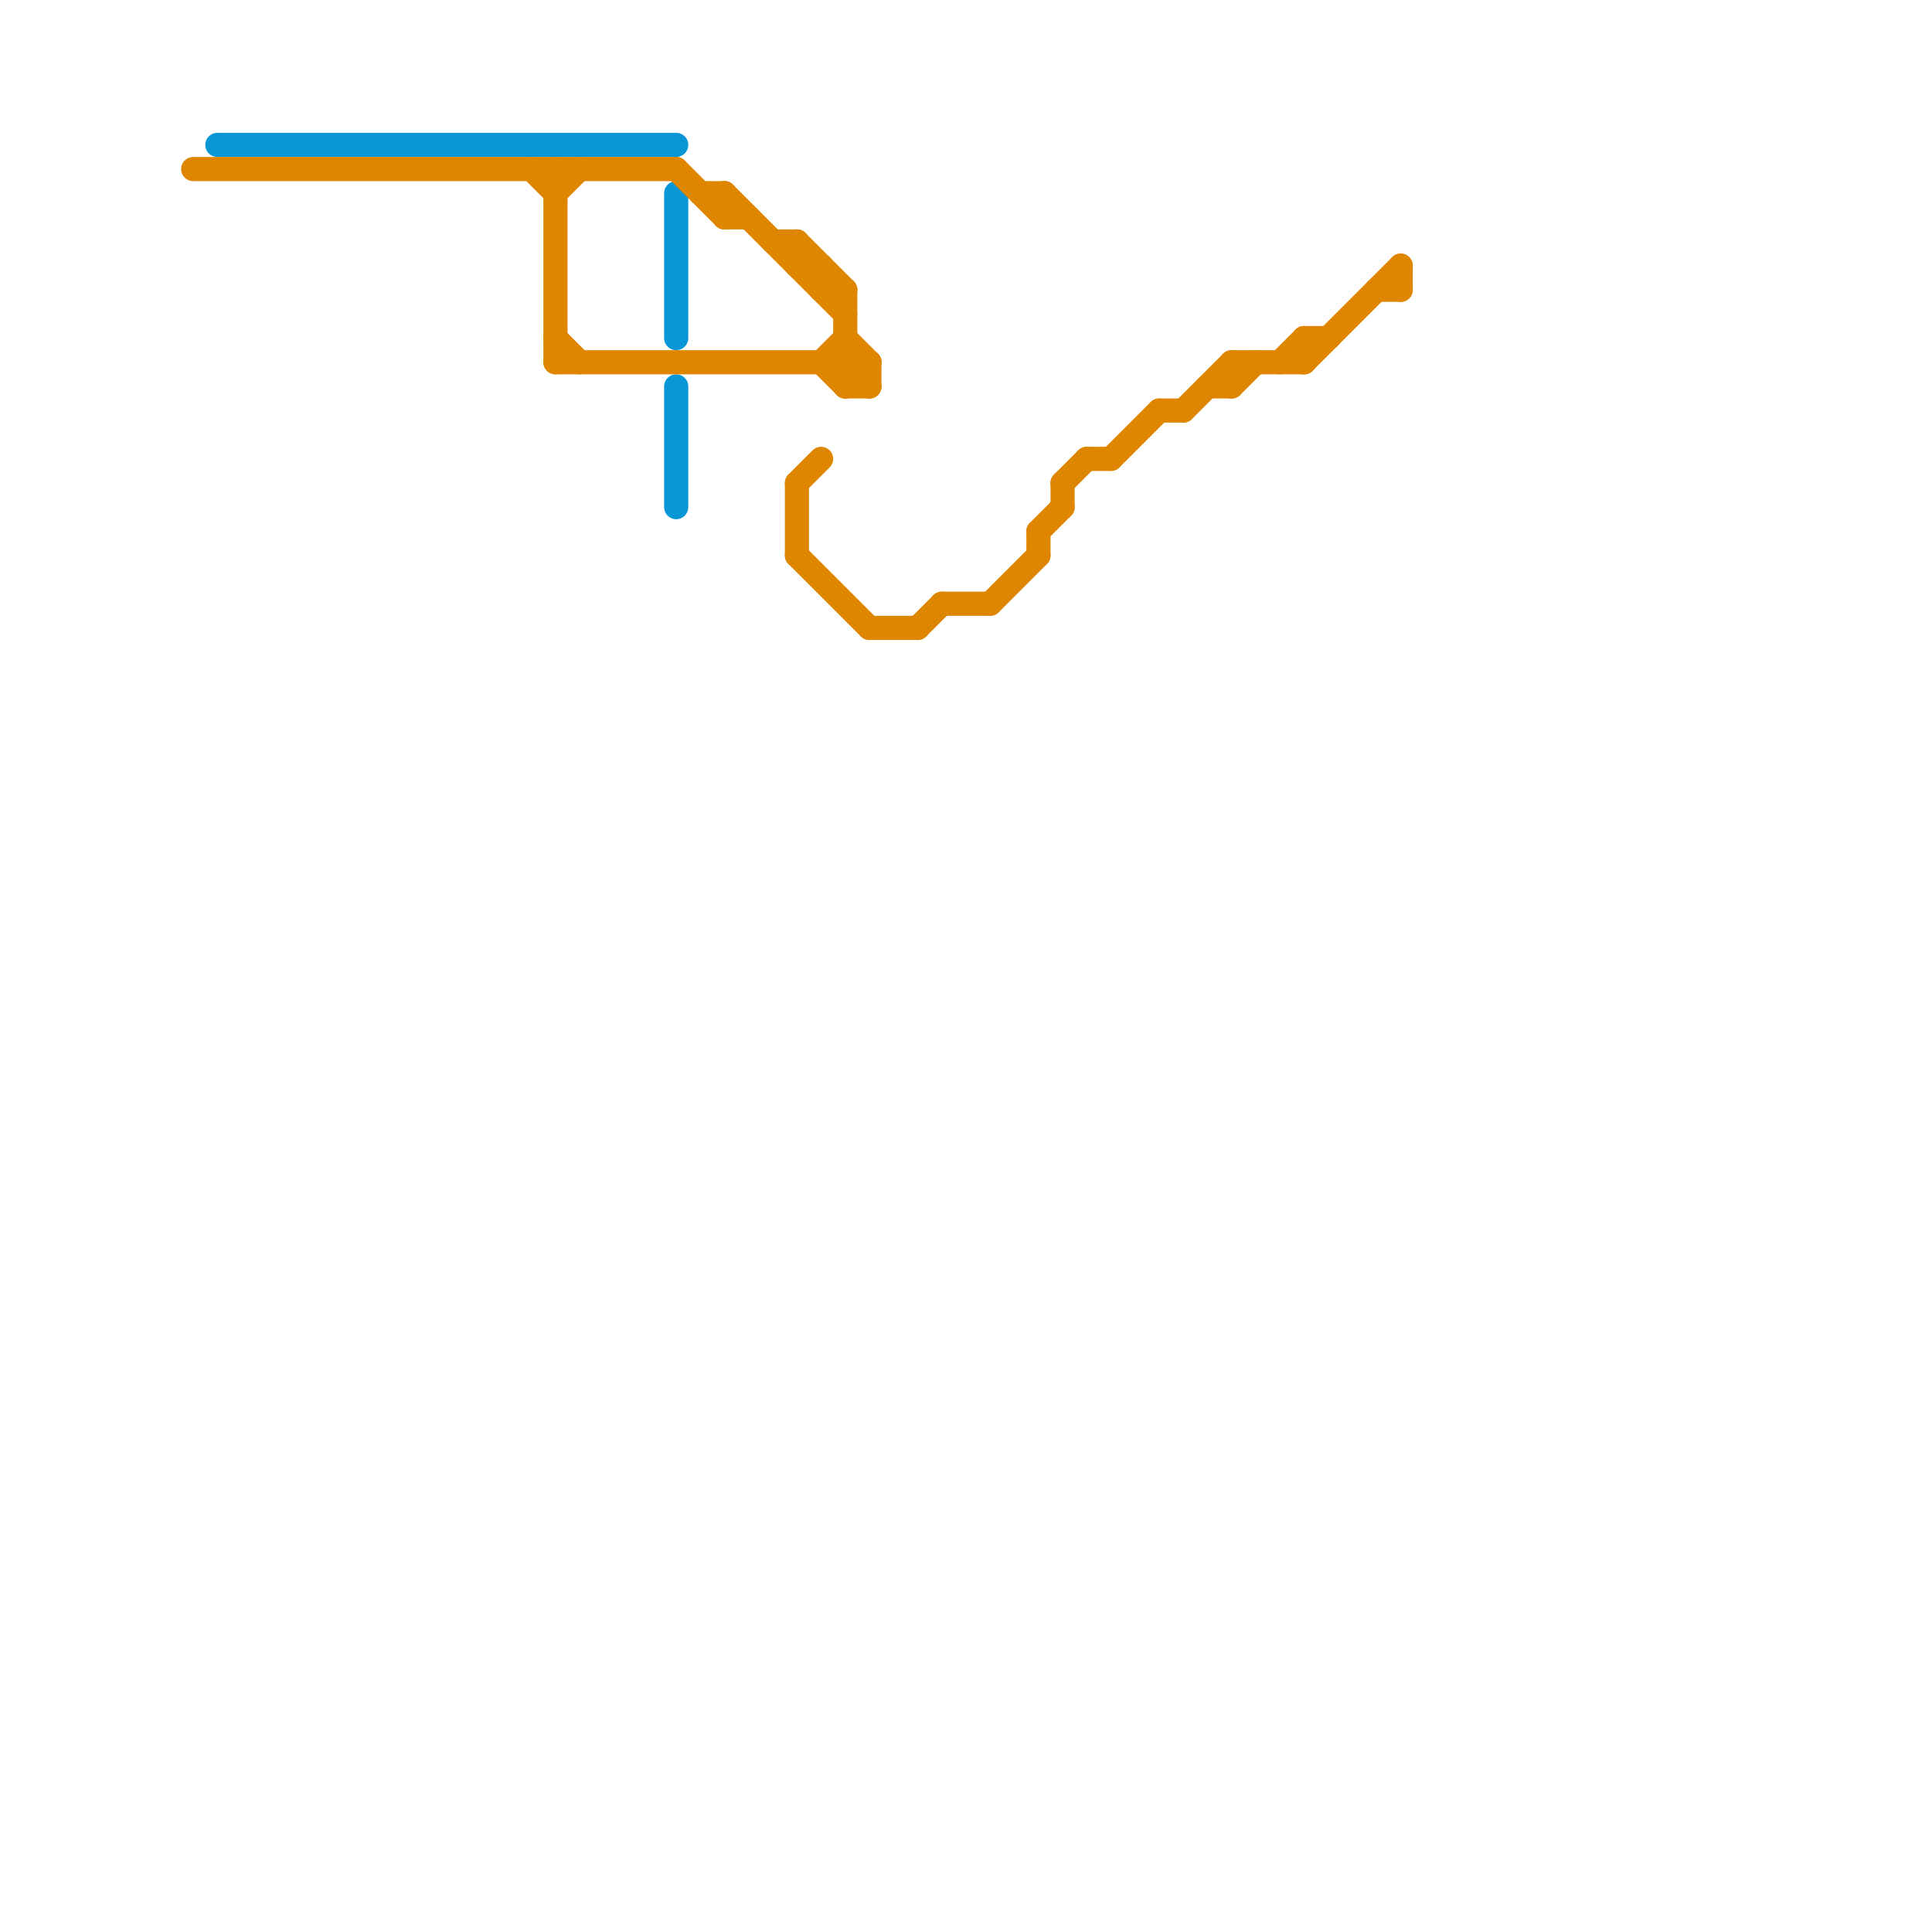 
<svg version="1.1" xmlns="http://www.w3.org/2000/svg" viewBox="0 0 80 80">
<style>text { font: 1px Helvetica; font-weight: 600; white-space: pre; dominant-baseline: central; } line { stroke-width: 1; fill: none; stroke-linecap: round; stroke-linejoin: round; } .c0 { stroke: #0896d7 } .c1 { stroke: #df8600 }</style><defs><g id="wm-xf"><circle r="1.2" fill="#000"/><circle r="0.9" fill="#fff"/><circle r="0.6" fill="#000"/><circle r="0.3" fill="#fff"/></g><g id="wm"><circle r="0.6" fill="#000"/><circle r="0.3" fill="#fff"/></g></defs><line class="c0" x1="28" y1="16" x2="28" y2="21"/><line class="c0" x1="9" y1="6" x2="28" y2="6"/><line class="c0" x1="28" y1="8" x2="28" y2="14"/><line class="c1" x1="43" y1="22" x2="43" y2="23"/><line class="c1" x1="30" y1="9" x2="31" y2="9"/><line class="c1" x1="35" y1="16" x2="36" y2="16"/><line class="c1" x1="29" y1="8" x2="30" y2="8"/><line class="c1" x1="34" y1="11" x2="34" y2="12"/><line class="c1" x1="33" y1="11" x2="34" y2="11"/><line class="c1" x1="54" y1="15" x2="58" y2="11"/><line class="c1" x1="54" y1="14" x2="54" y2="15"/><line class="c1" x1="23" y1="14" x2="24" y2="15"/><line class="c1" x1="46" y1="19" x2="48" y2="17"/><line class="c1" x1="50" y1="16" x2="51" y2="16"/><line class="c1" x1="43" y1="22" x2="44" y2="21"/><line class="c1" x1="34" y1="15" x2="35" y2="14"/><line class="c1" x1="33" y1="23" x2="36" y2="26"/><line class="c1" x1="23" y1="8" x2="24" y2="7"/><line class="c1" x1="36" y1="15" x2="36" y2="16"/><line class="c1" x1="28" y1="7" x2="30" y2="9"/><line class="c1" x1="30" y1="8" x2="35" y2="13"/><line class="c1" x1="33" y1="20" x2="34" y2="19"/><line class="c1" x1="53" y1="15" x2="54" y2="14"/><line class="c1" x1="8" y1="7" x2="28" y2="7"/><line class="c1" x1="35" y1="16" x2="36" y2="15"/><line class="c1" x1="51" y1="16" x2="52" y2="15"/><line class="c1" x1="23" y1="15" x2="36" y2="15"/><line class="c1" x1="44" y1="20" x2="44" y2="21"/><line class="c1" x1="33" y1="20" x2="33" y2="23"/><line class="c1" x1="22" y1="7" x2="23" y2="8"/><line class="c1" x1="32" y1="10" x2="33" y2="10"/><line class="c1" x1="58" y1="11" x2="58" y2="12"/><line class="c1" x1="36" y1="26" x2="38" y2="26"/><line class="c1" x1="35" y1="12" x2="35" y2="16"/><line class="c1" x1="44" y1="20" x2="45" y2="19"/><line class="c1" x1="34" y1="12" x2="35" y2="12"/><line class="c1" x1="51" y1="15" x2="51" y2="16"/><line class="c1" x1="34" y1="15" x2="35" y2="16"/><line class="c1" x1="35" y1="14" x2="36" y2="15"/><line class="c1" x1="49" y1="17" x2="51" y2="15"/><line class="c1" x1="45" y1="19" x2="46" y2="19"/><line class="c1" x1="33" y1="10" x2="35" y2="12"/><line class="c1" x1="39" y1="25" x2="41" y2="25"/><line class="c1" x1="48" y1="17" x2="49" y2="17"/><line class="c1" x1="51" y1="15" x2="54" y2="15"/><line class="c1" x1="23" y1="7" x2="23" y2="15"/><line class="c1" x1="33" y1="10" x2="33" y2="11"/><line class="c1" x1="54" y1="14" x2="55" y2="14"/><line class="c1" x1="41" y1="25" x2="43" y2="23"/><line class="c1" x1="35" y1="15" x2="36" y2="16"/><line class="c1" x1="30" y1="8" x2="30" y2="9"/><line class="c1" x1="38" y1="26" x2="39" y2="25"/><line class="c1" x1="57" y1="12" x2="58" y2="12"/>
</svg>
